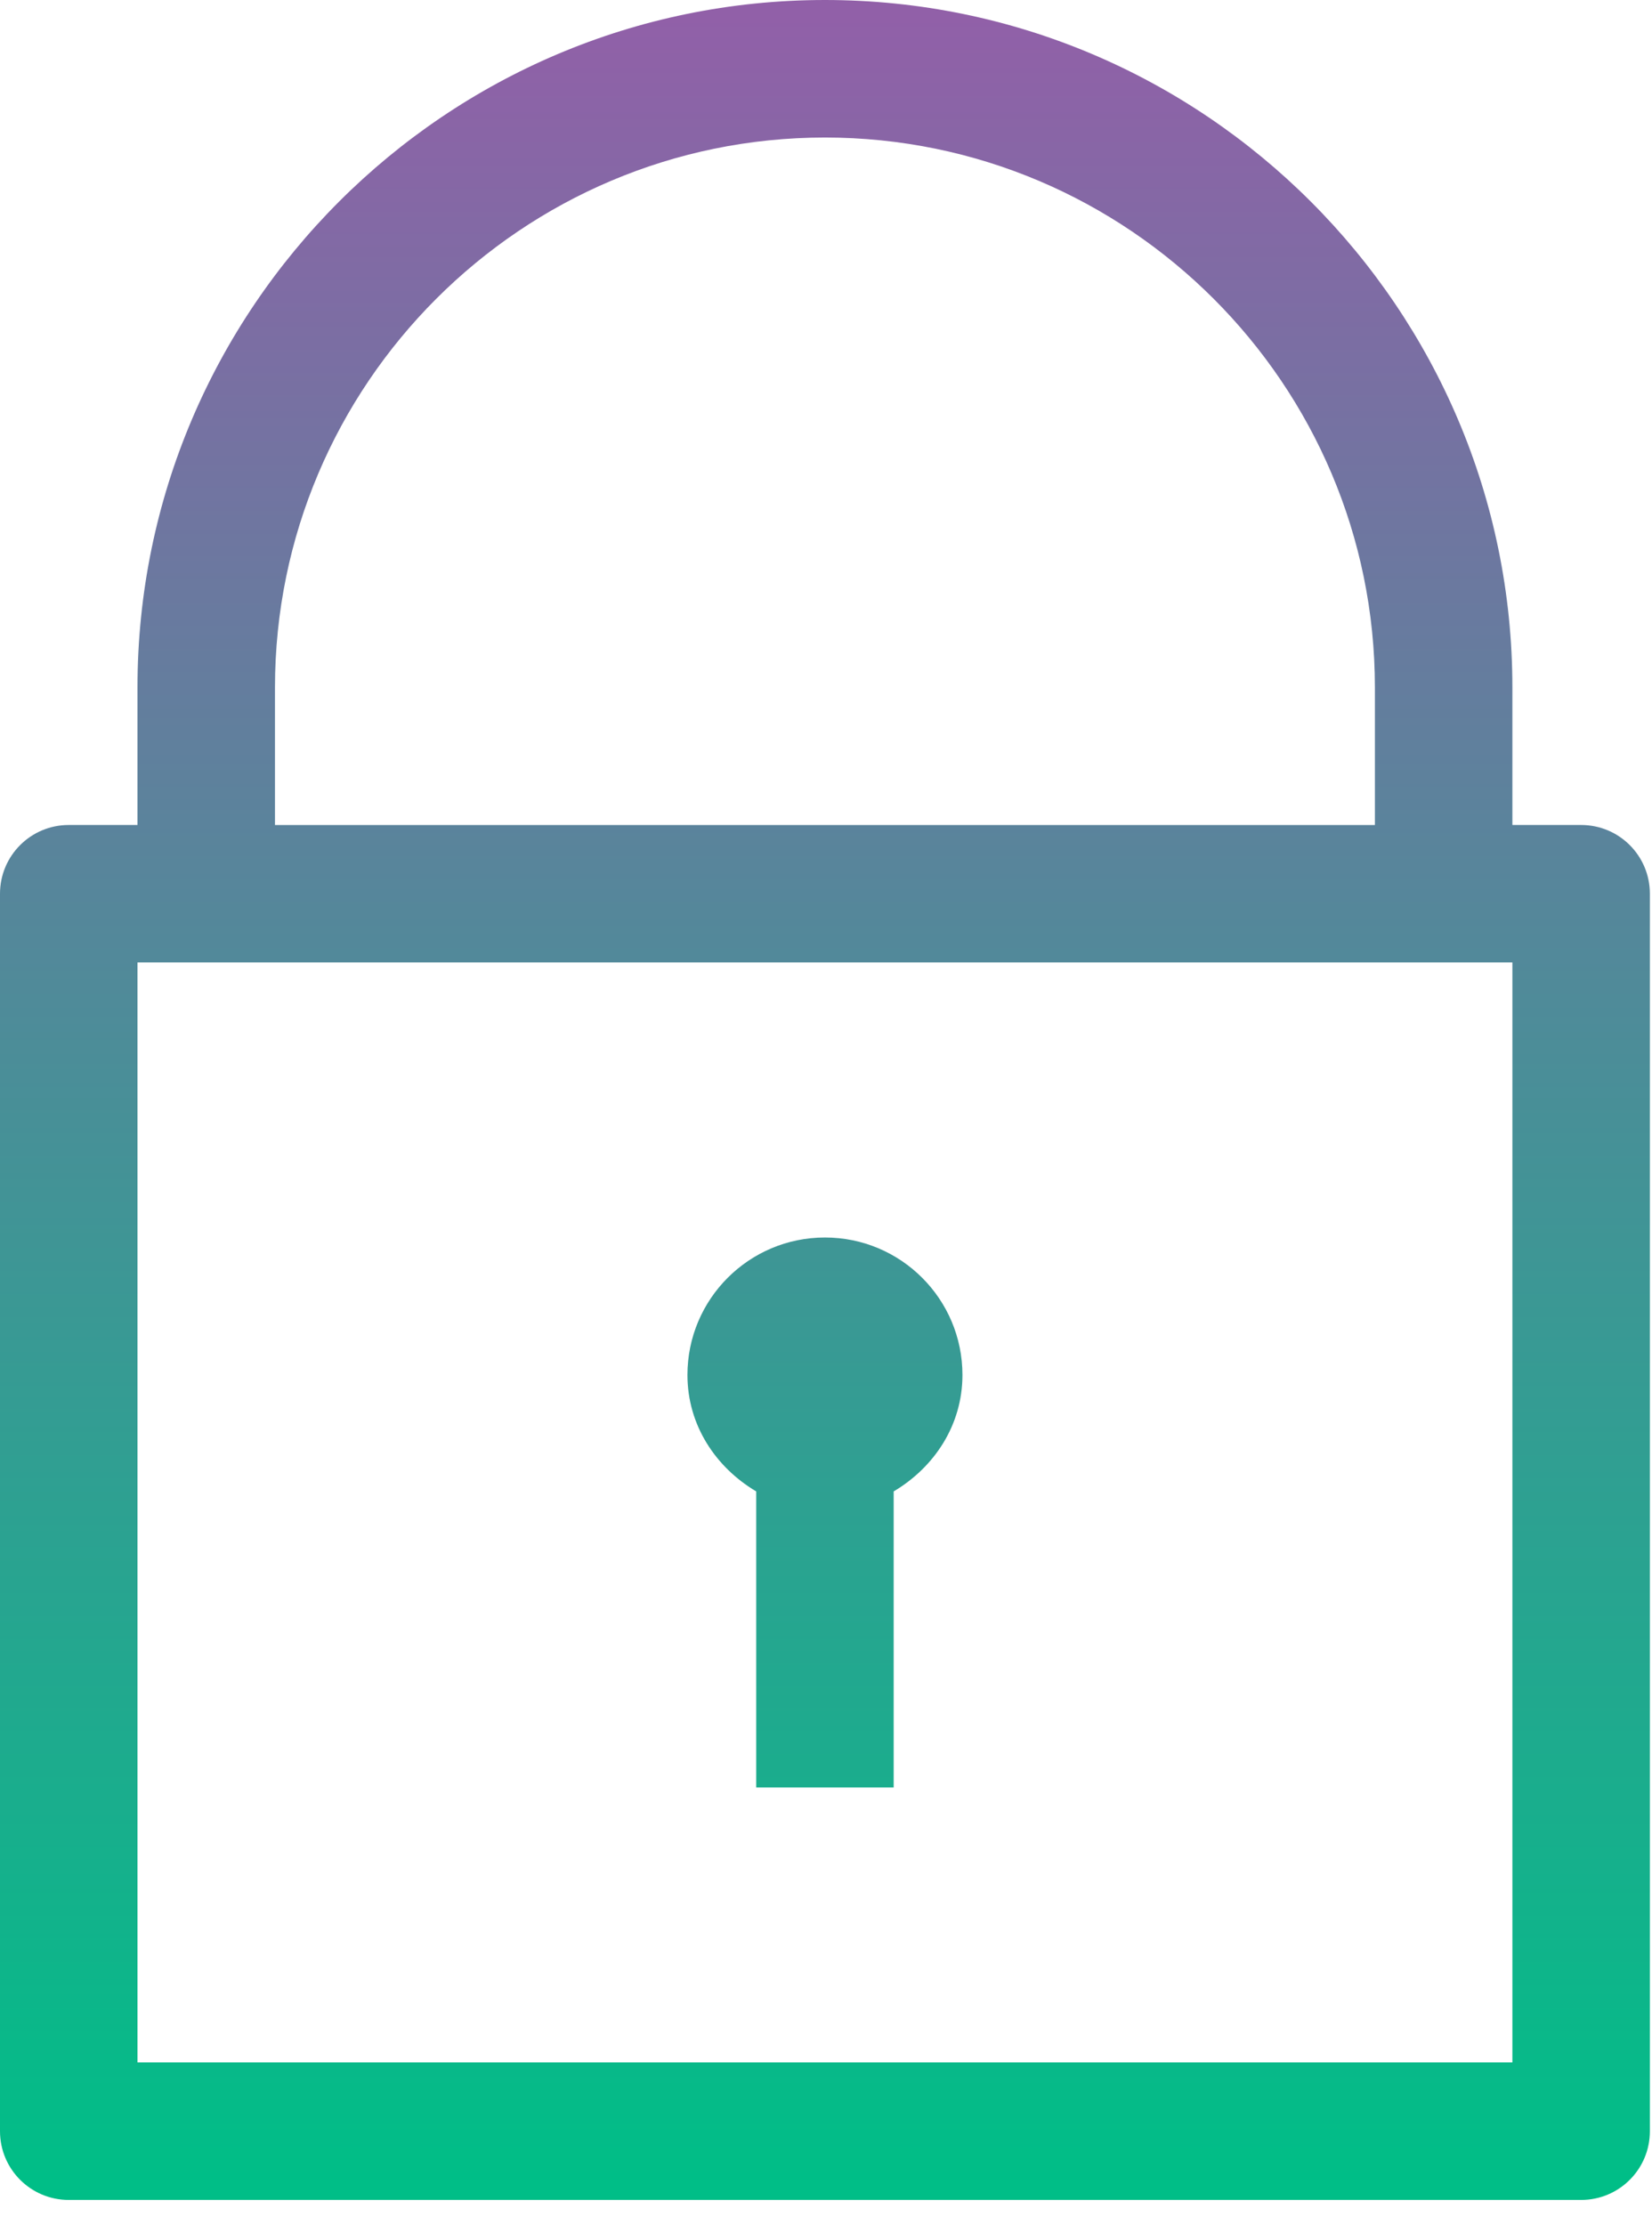 <?xml version="1.0" encoding="UTF-8" standalone="no"?><!DOCTYPE svg PUBLIC "-//W3C//DTD SVG 1.1//EN" "http://www.w3.org/Graphics/SVG/1.1/DTD/svg11.dtd"><svg width="100%" height="100%" viewBox="0 0 49 66" version="1.1" xmlns="http://www.w3.org/2000/svg" xmlns:xlink="http://www.w3.org/1999/xlink" xml:space="preserve" xmlns:serif="http://www.serif.com/" style="fill-rule:evenodd;clip-rule:evenodd;stroke-linejoin:round;stroke-miterlimit:2;"><path d="M4.078,24.469l0,-4.079c0,-11.242 9.148,-20.39 20.391,-20.39c11.242,0 20.39,9.148 20.39,20.39l0,4.079l2.039,0c1.128,0 2.039,0.912 2.039,2.039l0,36.703c0,1.127 -0.911,2.039 -2.039,2.039l-44.859,0c-1.127,0 -2.039,-0.912 -2.039,-2.039l0,-36.703c0,-1.127 0.912,-2.039 2.039,-2.039l2.039,0Zm40.781,36.703l0,-32.626l-40.781,0l0,32.625l40.781,0Zm-22.429,-16.937l0,8.781l4.077,0l0,-8.781c1.197,-0.71 2.04,-1.959 2.04,-3.453c0,-2.252 -1.826,-4.078 -4.078,-4.078c-2.253,0 -4.079,1.826 -4.079,4.078c0,1.493 0.843,2.743 2.04,3.453Zm18.351,-19.765l0,-4.079c0,-8.994 -7.317,-16.312 -16.312,-16.312c-8.995,0 -16.313,7.318 -16.313,16.312l0,4.079l32.625,0Z" style="fill:url(#_Linear1);fill-rule:nonzero;"/><defs><linearGradient id="_Linear1" x1="0" y1="0" x2="1" y2="0" gradientUnits="userSpaceOnUse" gradientTransform="matrix(3.9752e-15,64.92,-64.92,3.9752e-15,23.953,0.109)"><stop offset="0" style="stop-color:#9160a8;stop-opacity:1"/><stop offset="1" style="stop-color:#00be87;stop-opacity:1"/></linearGradient></defs></svg>